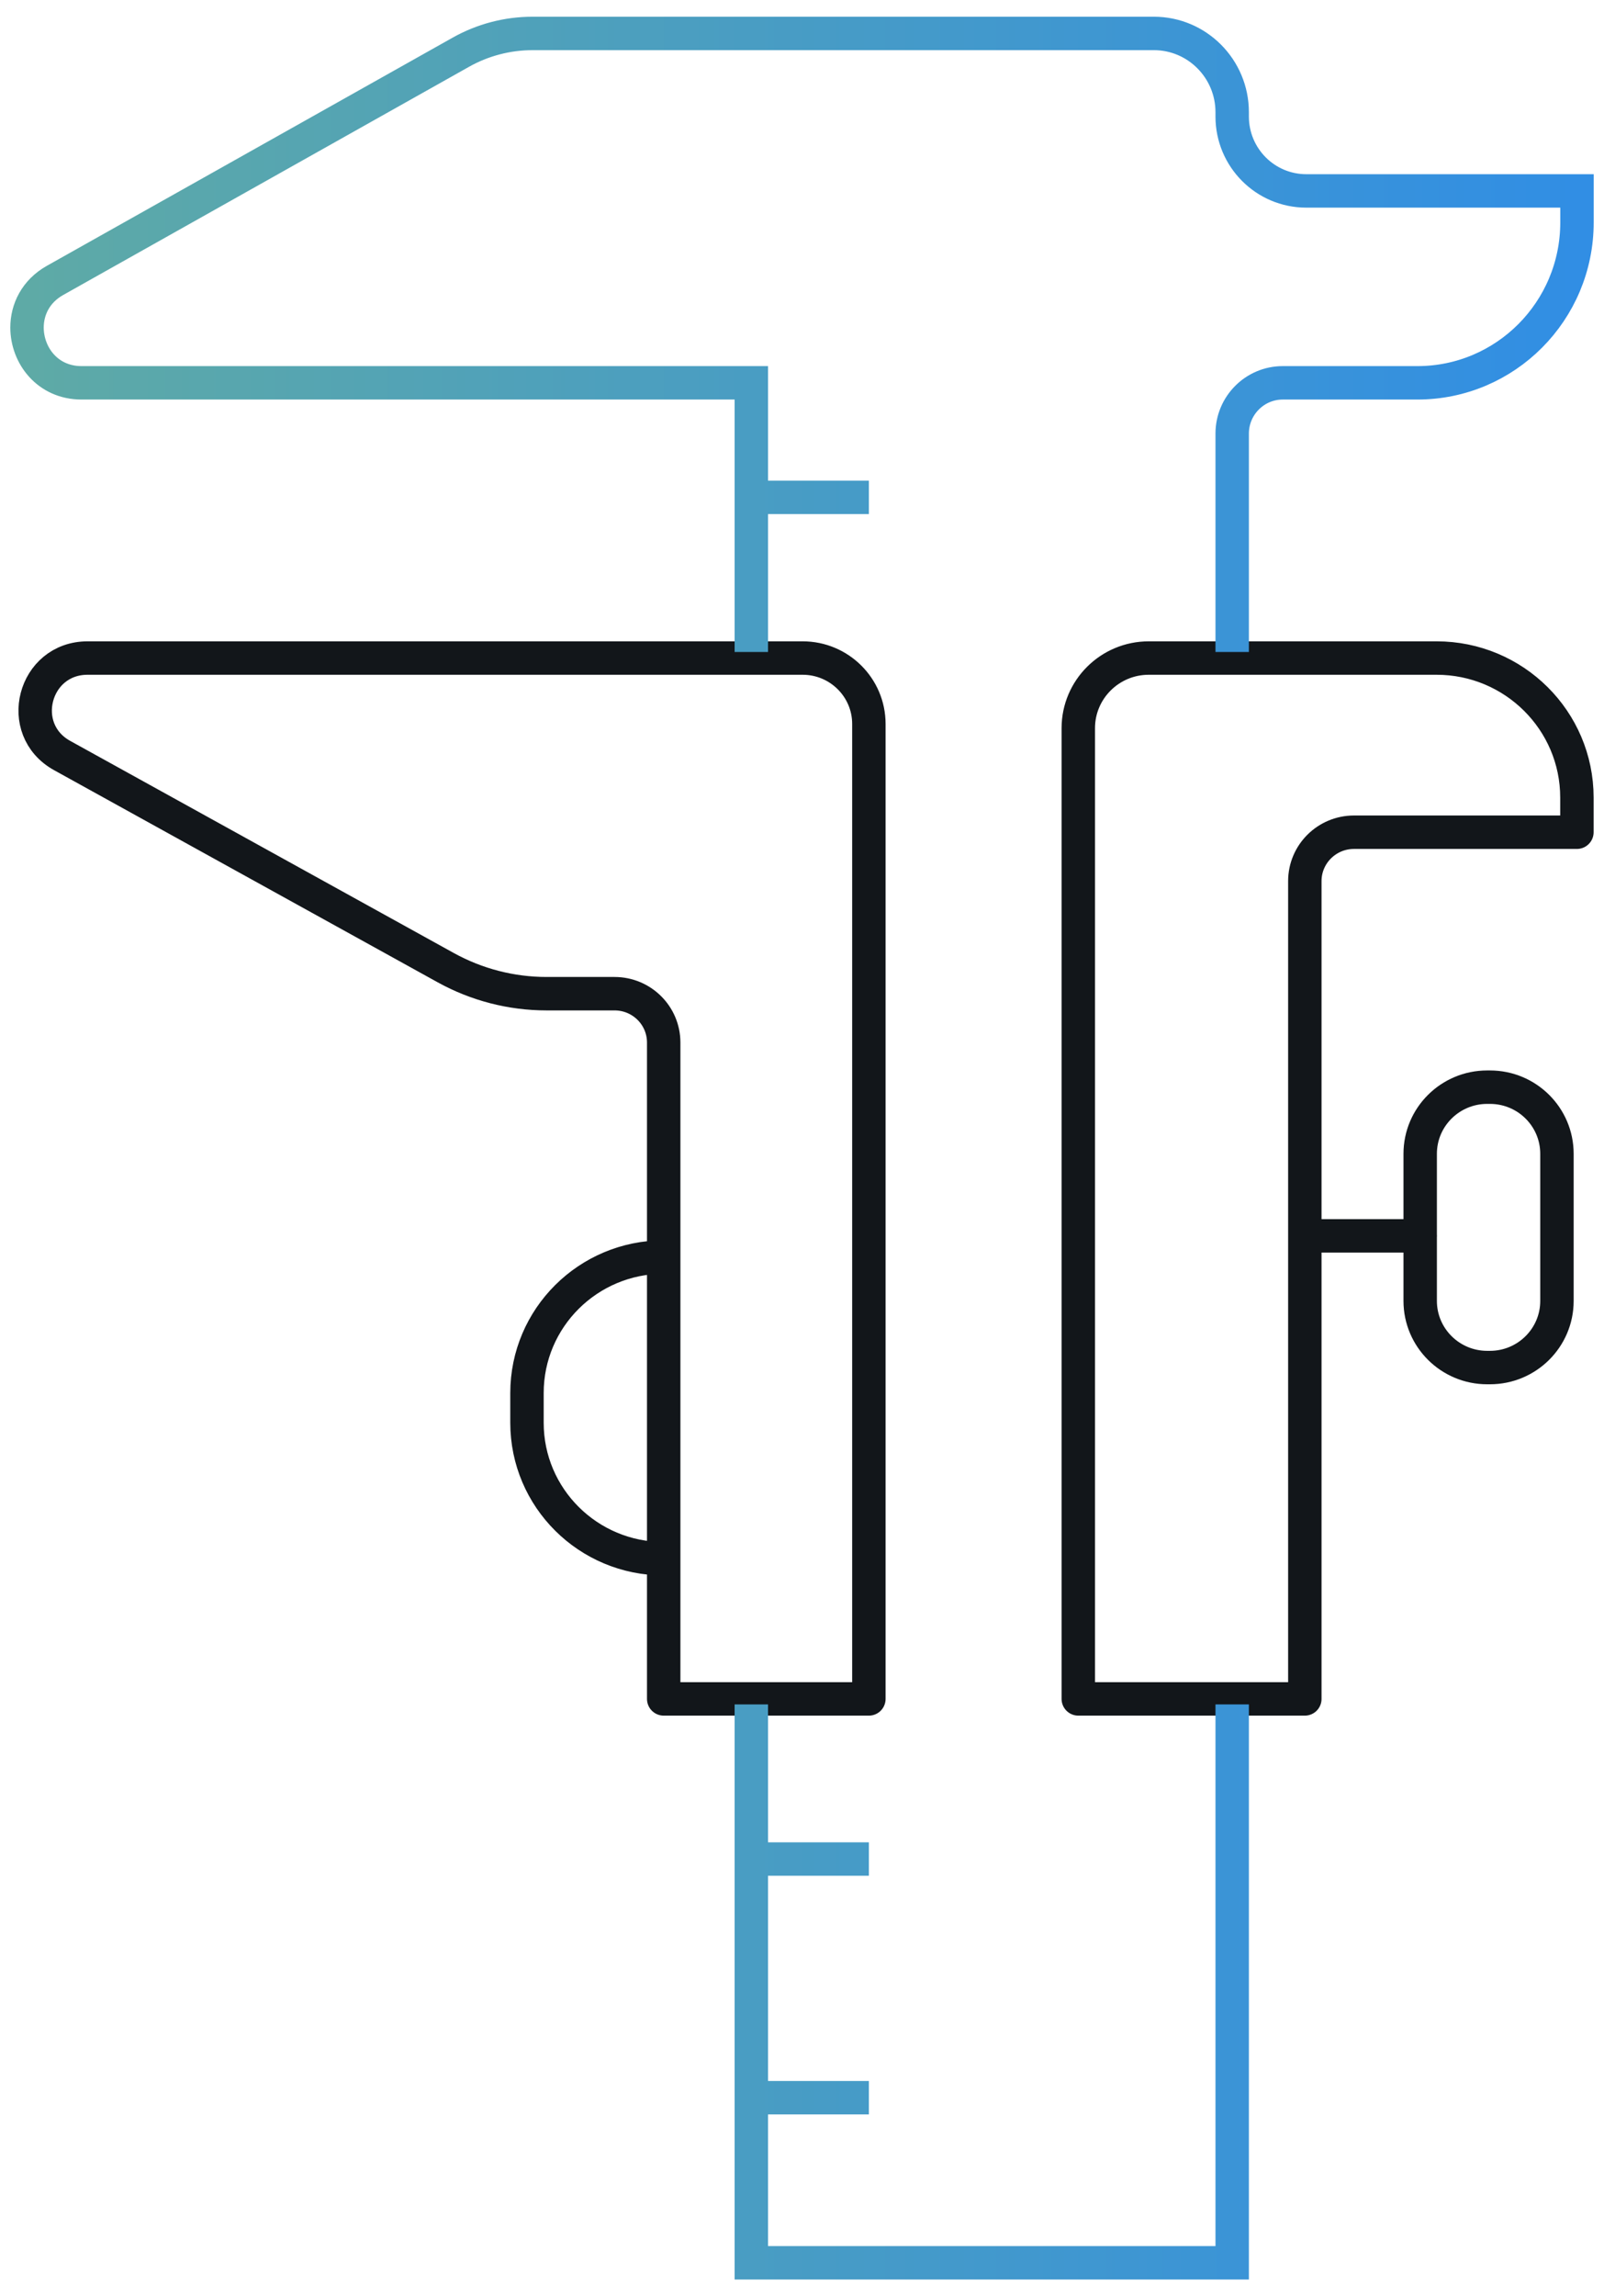 <svg width="72" height="103" viewBox="0 0 72 103" fill="none" xmlns="http://www.w3.org/2000/svg">
<path d="M29.792 56.386C26.401 56.386 23.655 59.117 23.655 62.485V63.819C23.655 67.188 26.401 69.917 29.792 69.917M58.573 55.435H63.752M29.792 46.764V76.206H39.002V32.472C39.002 30.842 37.67 29.517 36.028 29.517H3.932C1.509 29.517 0.671 32.721 2.791 33.891L20.011 43.407C21.394 44.17 22.95 44.573 24.532 44.573H27.586C28.805 44.573 29.792 45.553 29.792 46.764ZM66.88 61.343H66.757C65.098 61.343 63.749 60.004 63.749 58.354V51.755C63.749 50.103 65.098 48.766 66.757 48.766H66.88C68.542 48.766 69.888 50.103 69.888 51.755V58.354C69.888 60.004 68.542 61.343 66.88 61.343ZM48.402 32.663V76.206H58.571V39.522C58.571 38.313 59.558 37.33 60.777 37.33H70.784V35.775C70.784 32.321 67.964 29.517 64.484 29.517H51.567C49.819 29.517 48.402 30.926 48.402 32.663Z" stroke="#12161A" stroke-width="1.5" stroke-miterlimit="10" stroke-linecap="round" stroke-linejoin="round"/>
<path d="M33.725 94.094H39.002M33.725 83.388H39.002M33.725 22.309H39.002M33.725 76.452V101.5H55.31V76.452M55.31 29.246V19.45C55.31 18.193 56.326 17.172 57.581 17.172H63.624C67.579 17.172 70.787 13.952 70.787 9.978V8.564H58.636C56.798 8.564 55.31 7.071 55.31 5.226V5.033C55.31 3.082 53.735 1.5 51.794 1.5H23.908C22.776 1.5 21.663 1.791 20.676 2.348L2.468 12.579C1.603 13.066 1.213 13.882 1.213 14.691C1.213 15.939 2.133 17.172 3.66 17.172H33.725V29.246" stroke="url(#paint0_linear_677_1503)" stroke-width="1.5"/>
<defs>
<linearGradient id="paint0_linear_677_1503" x1="70.787" y1="51.5" x2="1.213" y2="51.5" gradientUnits="userSpaceOnUse">
<stop stop-color="#318EE4"/>
<stop offset="1" stop-color="#5EAAA6"/>
</linearGradient>
</defs>
</svg>
